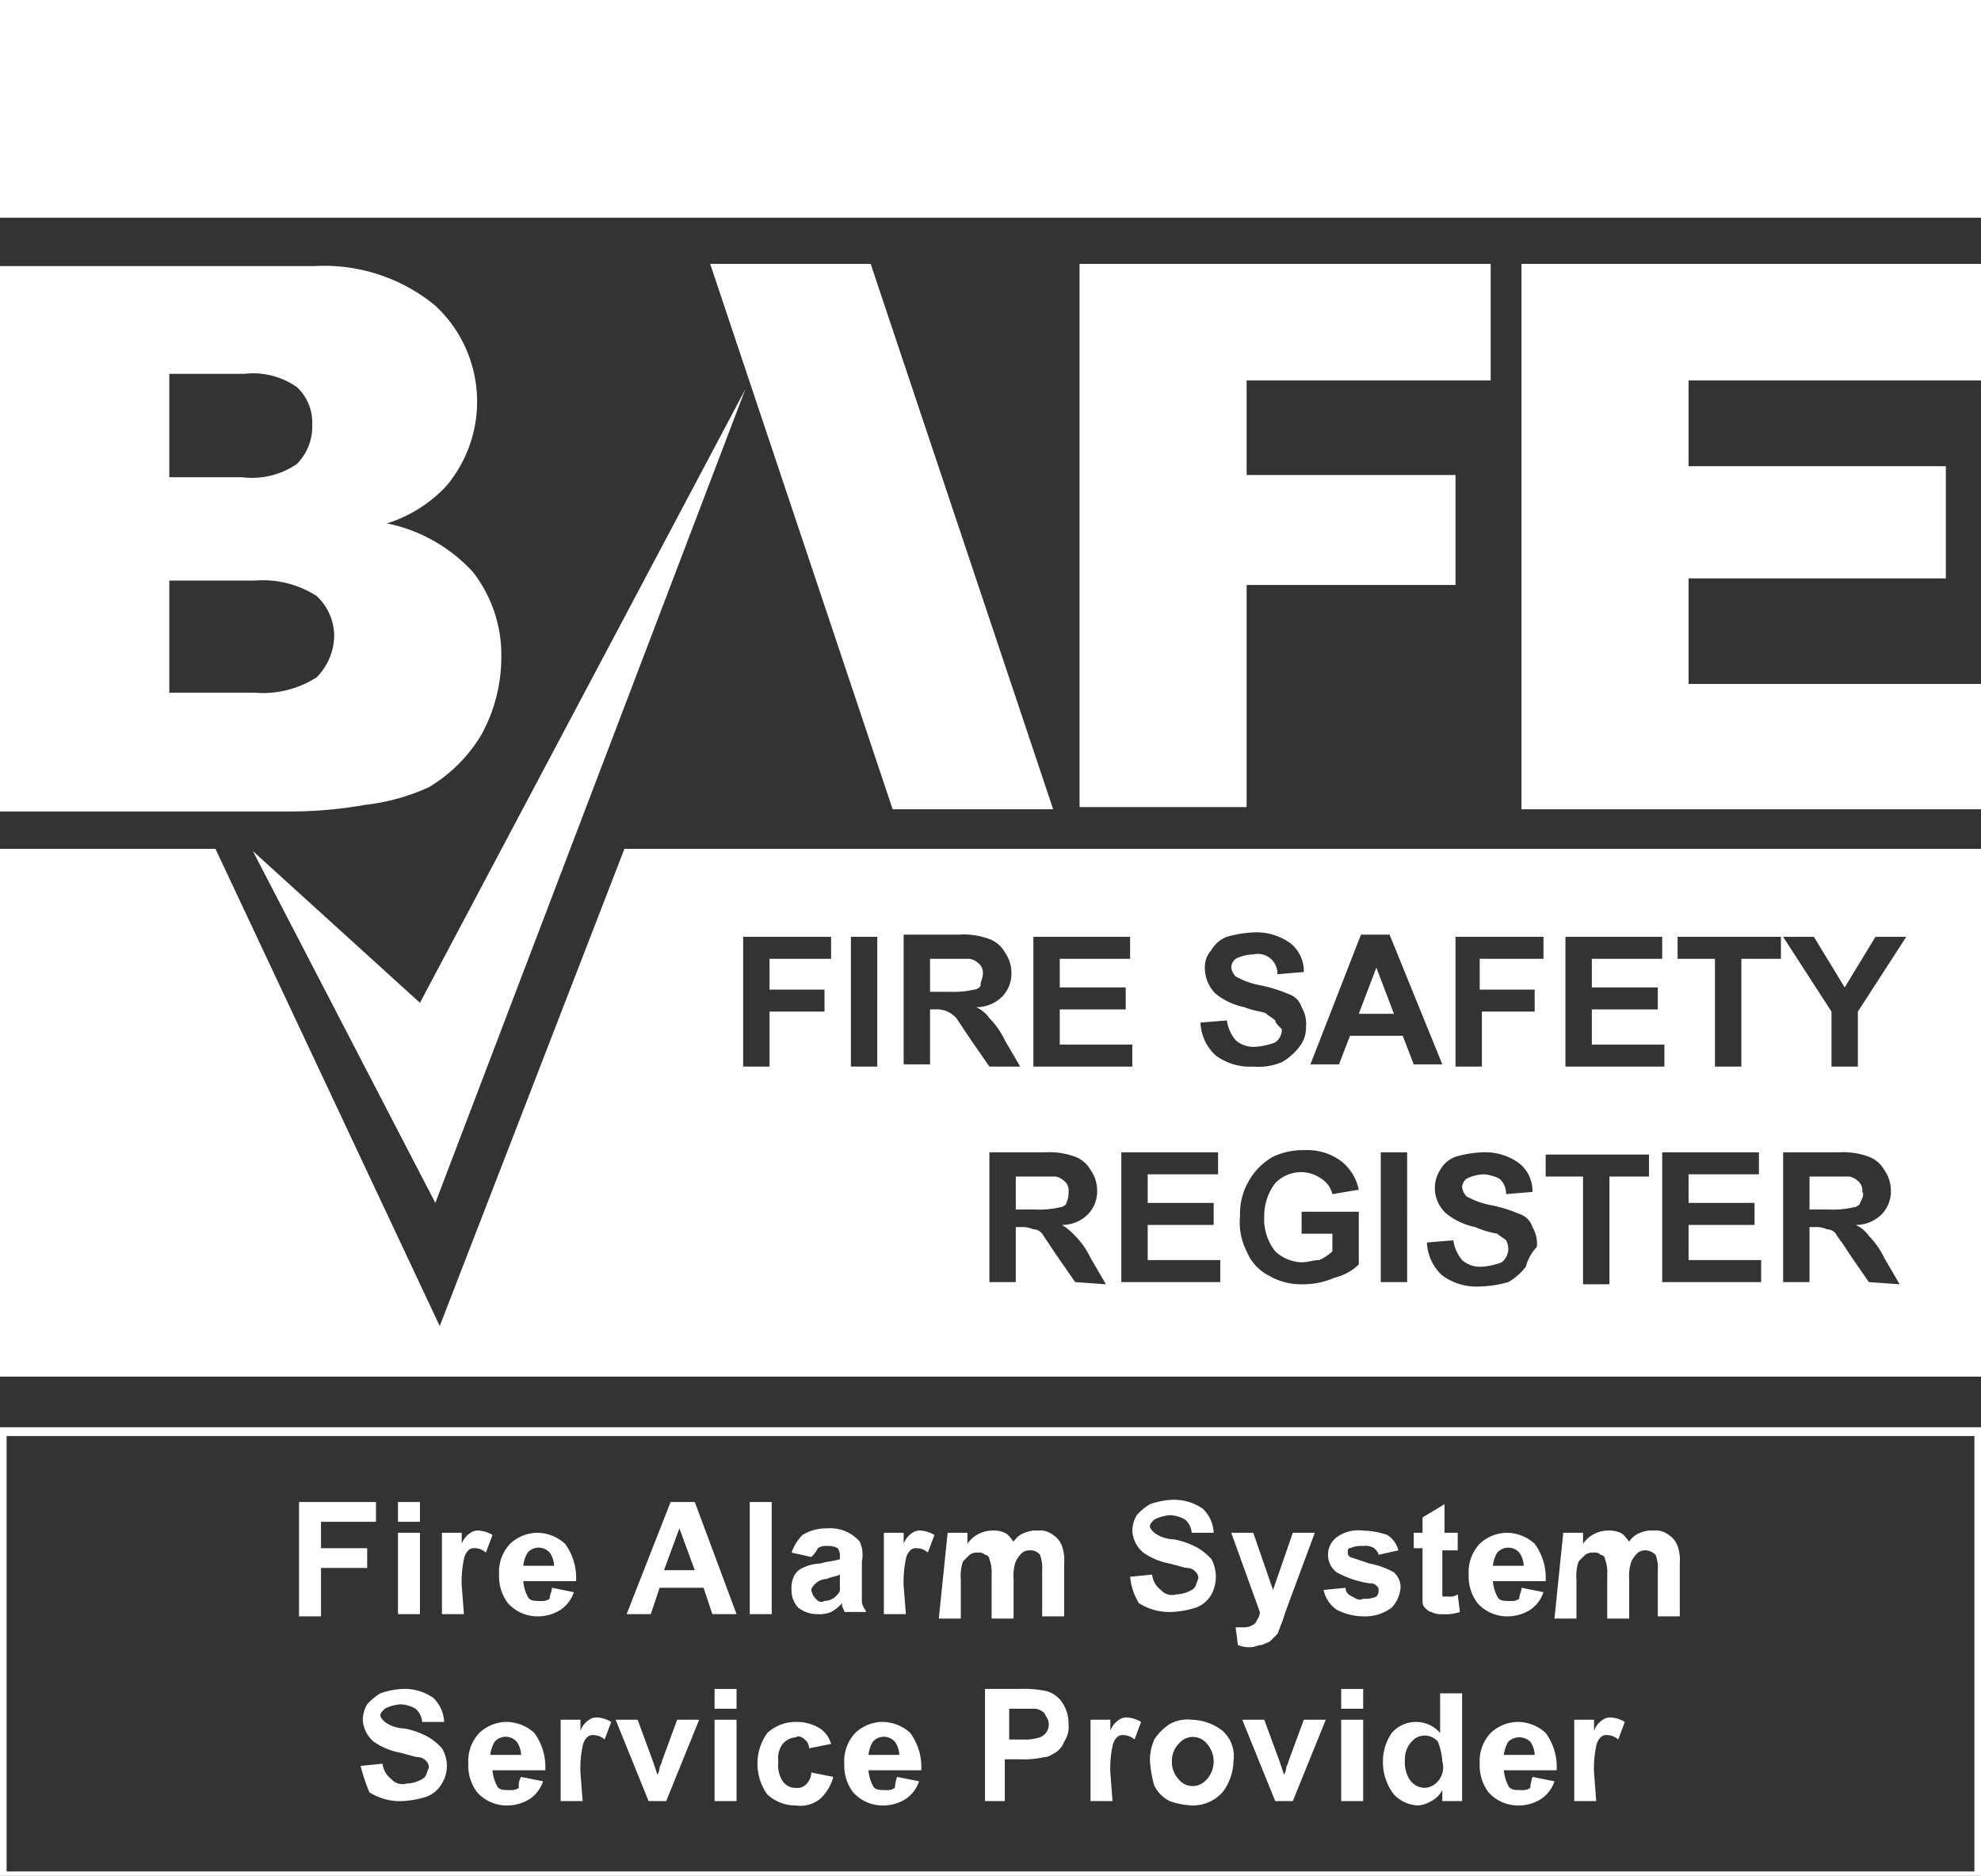 <svg xmlns="http://www.w3.org/2000/svg" viewBox="0 0 90.1 85.3"><rect x="0" y="0" width="90.1" height="85.3" fill="#333333" stroke="none"/><defs><style>.cls-1{fill:#fff;}</style></defs><g id="Layer_2" data-name="Layer 2"><g id="Layer_1-2" data-name="Layer 1"><polygon class="cls-1" points="47.9 36.8 40.6 36.8 32.3 12 39.6 12 47.9 36.8"/><polygon class="cls-1" points="11.5 38.7 19.8 54.7 33.9 17.7 19.1 45.6 11.5 38.7"/><path class="cls-1" d="M0,12.1H14.3a7.945,7.945,0,0,1,5.5,1.8,5.958,5.958,0,0,1,.5,8.2,6.25,6.25,0,0,1-2.7,1.7A7.268,7.268,0,0,1,21.5,26a6.116,6.116,0,0,1,1.3,3.9,7.3,7.3,0,0,1-.9,3.5,6.894,6.894,0,0,1-2.4,2.4,9.612,9.612,0,0,1-2.9.8,19.529,19.529,0,0,1-3.4.3H0Zm7.7,9.6H11a3.614,3.614,0,0,0,2.5-.6,2.41,2.41,0,0,0,.7-1.8,2.193,2.193,0,0,0-.7-1.7,3.477,3.477,0,0,0-2.4-.6H7.7Zm0,9.8h3.9a4.521,4.521,0,0,0,2.8-.7,2.732,2.732,0,0,0,.8-1.9,2.5,2.5,0,0,0-.8-1.8,4.521,4.521,0,0,0-2.8-.7H7.7Z"/><path class="cls-1" d="M49.1,12H67.8v5.3H56.7v4.3h9.5v5H56.7V36.7H49.1Z"/><rect class="cls-1" width="90.1" height="9.9"/><polygon class="cls-1" points="90.1 31.1 90.1 36.8 69.2 36.8 69.2 12 90.1 12 90.1 17.3 76.8 17.3 76.8 21.2 88.5 21.2 88.5 26.3 76.8 26.3 76.8 31.1 90.1 31.1"/><polygon class="cls-1" points="69.2 36.7 69.2 36.8 69.2 36.8 69.2 36.7"/><rect class="cls-1" x="76.8" y="26.3" height="4.9"/><path class="cls-1" d="M44.7,44.3a.551.551,0,0,0-.2-.5.758.758,0,0,0-.4-.2H42.3v1.5h.9a4.1,4.1,0,0,0,1.1-.1c.1,0,.3-.1.3-.2C44.6,44.6,44.7,44.5,44.7,44.3Z"/><path class="cls-1" d="M84.7,54.2a.551.551,0,0,0-.2-.5.758.758,0,0,0-.4-.2H82.3V55h.9a4.1,4.1,0,0,0,1.1-.1c.1,0,.3-.1.3-.2C84.7,54.5,84.8,54.3,84.7,54.2Z"/><path class="cls-1" d="M48.6,54.2a.551.551,0,0,0-.2-.5.758.758,0,0,0-.4-.2H46.2V55h.9a4.1,4.1,0,0,0,1.1-.1c.1,0,.3-.1.3-.2A1.087,1.087,0,0,0,48.6,54.2Z"/><polygon class="cls-1" points="61.8 46.1 63.4 46.1 62.6 44 61.8 46.1"/><path class="cls-1" d="M28.4,38.6,20,60.3,9.8,38.6H0v24H90.1v-24Zm42.8,4h4.4v1H72.4v1.3h3v1h-3v1.6h3.3v1H71.2V42.6ZM58,46.4c-.1-.1-.3-.2-.4-.3s-.5-.1-1-.3a3.1,3.1,0,0,1-1.3-.6,1.656,1.656,0,0,1-.5-1.2,1.135,1.135,0,0,1,.3-.8,1.344,1.344,0,0,1,.7-.6,5.019,5.019,0,0,1,1.2-.2,2.618,2.618,0,0,1,1.7.5,1.612,1.612,0,0,1,.6,1.3l-1.2.1a.893.893,0,0,0-1.1-.9,1.884,1.884,0,0,0-.8.2.52.52,0,0,0-.2.4.758.758,0,0,0,.2.4,3.582,3.582,0,0,0,1.1.4,6.468,6.468,0,0,1,1.3.4.9.9,0,0,1,.6.6,1.486,1.486,0,0,1,.2.9,1.4,1.4,0,0,1-.3.9,2.7,2.7,0,0,1-.8.7,2.745,2.745,0,0,1-1.3.2,2.618,2.618,0,0,1-1.7-.5,2.127,2.127,0,0,1-.7-1.5l1.2-.1a1.8,1.8,0,0,0,.4.9,1.222,1.222,0,0,0,.9.3,2.92,2.92,0,0,0,.9-.2.713.713,0,0,0,.3-.6C58.1,46.6,58,46.5,58,46.4ZM47,42.6h4.4v1H48.2v1.3h3v1h-3v1.6h3.3v1H47Zm-9.2,1H35V45h2.5v1H35v2.5H33.8V42.6h4Zm2.1,4.9H38.7V42.6h1.2Zm4.2-1.3-.6-.9a1.38,1.38,0,0,0-.4-.3,1.268,1.268,0,0,0-.6-.1h-.2v2.5H41.1V42.5h2.5a3.4,3.4,0,0,1,1.4.2,1.344,1.344,0,0,1,.7.6,1.613,1.613,0,0,1,.3.9,1.5,1.5,0,0,1-.4,1.1,1.656,1.656,0,0,1-1.2.5,1.47,1.47,0,0,1,.6.5,3.592,3.592,0,0,1,.7,1l.7,1.2H45Zm4.8,11.1L48,57l-.6-.9a.52.52,0,0,0-.4-.2,1.268,1.268,0,0,0-.6-.1h-.2v2.5H45V52.4h2.5a3.4,3.4,0,0,1,1.4.2,1.344,1.344,0,0,1,.7.6,1.613,1.613,0,0,1,.3.9,1.5,1.5,0,0,1-.4,1.1,1.656,1.656,0,0,1-1.2.5,2.651,2.651,0,0,1,.6.5,3.592,3.592,0,0,1,.7,1l.7,1.2Zm6.6,0H51V52.4h4.4v1H52.2v1.3h3v1h-3v1.6h3.3v1Zm6.3-.8a2.384,2.384,0,0,1-1.1.6,3.529,3.529,0,0,1-1.4.3,2.934,2.934,0,0,1-1.6-.4,2.132,2.132,0,0,1-1-1.1,2.877,2.877,0,0,1-.3-1.6,2.934,2.934,0,0,1,.4-1.6,2.892,2.892,0,0,1,1.1-1.1,3.194,3.194,0,0,1,1.4-.3,2.618,2.618,0,0,1,1.7.5,2.223,2.223,0,0,1,.8,1.3l-1.2.2a1.157,1.157,0,0,0-.5-.7,1.613,1.613,0,0,0-.9-.3,1.656,1.656,0,0,0-1.2.5,2.456,2.456,0,0,0-.5,1.5,2.353,2.353,0,0,0,.5,1.6,1.845,1.845,0,0,0,1.2.5c.3,0,.5-.1.8-.1a2.092,2.092,0,0,0,.6-.4v-.8H59.2v-1h2.6Zm2.2.8H62.8V52.4H64Zm-.2-11.2H61.4l-.5,1.3H59.6l2.3-5.9h1.3l2.4,5.9H64.3Zm5.6,10.5a2.7,2.7,0,0,1-.8.7,5.067,5.067,0,0,1-1.3.2,2.618,2.618,0,0,1-1.7-.5,2.127,2.127,0,0,1-.7-1.5l1.2-.1a1.8,1.8,0,0,0,.4.9,1.222,1.222,0,0,0,.9.3,2.92,2.92,0,0,0,.9-.2.784.784,0,0,0,.2-1c-.1-.1-.3-.2-.4-.3a4.284,4.284,0,0,1-1-.3,3.1,3.1,0,0,1-1.3-.6,1.546,1.546,0,0,1-.3-2,1.344,1.344,0,0,1,.7-.6,5.019,5.019,0,0,1,1.2-.2,2.618,2.618,0,0,1,1.7.5,1.612,1.612,0,0,1,.6,1.3l-1.2.1a.908.908,0,0,0-.3-.7,1.854,1.854,0,0,0-.7-.2,1.884,1.884,0,0,0-.8.2.52.52,0,0,0-.2.4.758.758,0,0,0,.2.4,3.582,3.582,0,0,0,1.1.4,6.468,6.468,0,0,1,1.3.4.9.9,0,0,1,.6.6,1.486,1.486,0,0,1,.2.9,2.044,2.044,0,0,0-.5.9ZM69.9,46H67.4v2.5H66.2V42.6h4v1H67.3V45h2.5v1Zm5,7.5H73.2v4.9H72V53.5H70.3v-1H75v1Zm5.2,4.8H75.6V52.4H80v1H76.8v1.3h3v1h-3v1.6h3.3v1ZM81,43.6H79.2v4.9H78V43.6H76.3v-1H81Zm4,14.7L84.1,57c-.3-.5-.5-.7-.6-.9a.52.52,0,0,0-.4-.2,1.268,1.268,0,0,0-.6-.1h-.2v2.5H81.1V52.4h2.5a3.4,3.4,0,0,1,1.4.2,1.344,1.344,0,0,1,.7.6,1.613,1.613,0,0,1,.3.9,1.5,1.5,0,0,1-.4,1.1,1.656,1.656,0,0,1-1.2.5,1.47,1.47,0,0,1,.6.5,3.592,3.592,0,0,1,.7,1l.7,1.2ZM84.5,46v2.5H83.3V46l-2.2-3.4h1.4l1.4,2.3,1.4-2.3h1.4Z"/><path class="cls-1" d="M13.6,73.4V68.3h3.5v.9H14.6v1.2h2.1v.9H14.6v2.2h-1Z"/><path class="cls-1" d="M18.1,69.2v-.9h1v.9Zm0,4.2V69.7h1v3.7Z"/><path class="cls-1" d="M21.1,73.4h-1V69.7H21v.5a1,1,0,0,1,.4-.5.6.6,0,0,1,.4-.1,1.421,1.421,0,0,1,.6.2l-.3.8a.764.764,0,0,0-.5-.2.367.367,0,0,0-.3.1.758.758,0,0,0-.2.4,4.869,4.869,0,0,0-.1,1.2Z"/><path class="cls-1" d="M25.1,72.2l1,.2a1.555,1.555,0,0,1-.6.8,1.929,1.929,0,0,1-1,.3,1.816,1.816,0,0,1-1.4-.6,2.01,2.01,0,0,1-.4-1.3,1.872,1.872,0,0,1,.5-1.4,1.845,1.845,0,0,1,1.2-.5,1.9,1.9,0,0,1,1.3.5,2.618,2.618,0,0,1,.5,1.7H23.8a1.854,1.854,0,0,0,.2.7c.1.2.3.2.6.2a.6.6,0,0,0,.4-.1C25,72.5,25.1,72.4,25.1,72.2Zm.1-1a1.072,1.072,0,0,0-.2-.6.668.668,0,0,0-1,0h0a1.421,1.421,0,0,0-.2.6Z"/><path class="cls-1" d="M33.5,73.4H32.4L32,72.2H30l-.4,1.2H28.5l2-5.1h1.1Zm-1.9-2-.7-1.9-.7,1.9Z"/><path class="cls-1" d="M34.1,73.4V68.3h1v5.1Z"/><path class="cls-1" d="M36.9,70.8l-.9-.2a2.177,2.177,0,0,1,.5-.8,2.016,2.016,0,0,1,1.1-.3,1.8,1.8,0,0,1,1,.2,1.756,1.756,0,0,1,.5.4,1.412,1.412,0,0,1,.1.9v1.8c0,.2.1.3.2.5h-1c0-.1-.1-.2-.1-.3v-.1a1.756,1.756,0,0,1-.5.4,1.268,1.268,0,0,1-.6.1,1.4,1.4,0,0,1-.9-.3,1.135,1.135,0,0,1-.3-.8,1.268,1.268,0,0,1,.1-.6.781.781,0,0,1,.4-.4,1.884,1.884,0,0,1,.8-.2c.3-.1.6-.1.9-.2v-.1a.6.6,0,0,0-.1-.4.9.9,0,0,0-.5-.1.6.6,0,0,0-.4.1A1.38,1.38,0,0,1,36.9,70.8Zm1.3.8c-.2.1-.4.1-.6.2a.764.764,0,0,0-.5.2c-.1.1-.2.2-.2.3a.758.758,0,0,0,.2.4c.1.1.2.2.4.1a.764.764,0,0,0,.5-.2c.1-.1.2-.2.2-.3v-.7Z"/><path class="cls-1" d="M41.2,73.4h-1V69.7h.9v.5a1,1,0,0,1,.4-.5.6.6,0,0,1,.4-.1,1.421,1.421,0,0,1,.6.2l-.3.8a.764.764,0,0,0-.5-.2.367.367,0,0,0-.3.1.758.758,0,0,0-.2.4,4.869,4.869,0,0,0-.1,1.2Z"/><path class="cls-1" d="M43.1,69.7H44v.5a1.382,1.382,0,0,1,1.1-.6,1.268,1.268,0,0,1,.6.1c.2.1.3.3.4.4a1,1,0,0,1,.5-.4,1.268,1.268,0,0,1,.6-.1.952.952,0,0,1,.7.2,1,1,0,0,1,.4.5,1.949,1.949,0,0,1,.1.8v2.4h-1V71.4a1.7,1.7,0,0,0-.1-.7.52.52,0,0,0-.4-.2.6.6,0,0,0-.4.1,1.38,1.38,0,0,0-.3.4,1.949,1.949,0,0,0-.1.8v1.8h-1v-2a1.7,1.7,0,0,0-.1-.7.215.215,0,0,0-.2-.2.367.367,0,0,0-.3-.1.6.6,0,0,0-.4.1l-.3.3a1.949,1.949,0,0,0-.1.8v1.8h-1Z"/><path class="cls-1" d="M51.4,71.7l1-.1a1.012,1.012,0,0,0,.4.7.663.663,0,0,0,.7.2,1.445,1.445,0,0,0,.7-.2c.2-.1.2-.3.3-.5a.367.367,0,0,0-.1-.3.52.52,0,0,0-.4-.2c-.1,0-.4-.1-.8-.2a3.08,3.08,0,0,1-1.2-.5,1.389,1.389,0,0,1-.5-1,1.445,1.445,0,0,1,.2-.7,2.651,2.651,0,0,1,.6-.5,3.553,3.553,0,0,1,1-.2,2.3,2.3,0,0,1,1.4.4,1.606,1.606,0,0,1,.5,1.1h-1a.864.864,0,0,0-.3-.6,1.445,1.445,0,0,0-.7-.2,1.854,1.854,0,0,0-.7.2c-.1.1-.2.2-.2.3s.1.2.2.3a1.613,1.613,0,0,0,.9.3,3.582,3.582,0,0,1,1.1.4,2.651,2.651,0,0,1,.6.5,1.7,1.7,0,0,1,0,1.6,1.344,1.344,0,0,1-.7.6,4.253,4.253,0,0,1-1.1.2,2.6,2.6,0,0,1-1.5-.4A2.785,2.785,0,0,1,51.4,71.7Z"/><path class="cls-1" d="M56,69.7h1l.9,2.6.9-2.6h1l-1.3,3.5-.2.6c-.1.2-.1.3-.2.5l-.3.3c-.1.1-.2.1-.4.2-.2,0-.3.1-.5.1a1.268,1.268,0,0,1-.6-.1l-.1-.8h.4a.764.764,0,0,0,.5-.2c.1-.2.2-.3.2-.5Z"/><path class="cls-1" d="M60.2,72.3l1-.1c0,.2.1.3.3.4s.3.2.5.1a1.268,1.268,0,0,0,.6-.1.367.367,0,0,0,.1-.3c0-.1,0-.1-.1-.2a.367.367,0,0,0-.3-.1,4.424,4.424,0,0,1-1.5-.5,1,1,0,0,1,0-1.6,1.676,1.676,0,0,1,1.2-.3,3.6,3.6,0,0,1,1.1.2,1.157,1.157,0,0,1,.5.7l-.9.2c0-.1-.1-.2-.2-.3a.749.749,0,0,0-.5-.1,1.268,1.268,0,0,0-.6.1c-.1,0-.1.1-.1.2s0,.1.1.2l.9.3a3.582,3.582,0,0,1,1.1.4.908.908,0,0,1,.3.7,1.489,1.489,0,0,1-.4.9,2.01,2.01,0,0,1-1.3.4,2.663,2.663,0,0,1-1.2-.3A1.456,1.456,0,0,1,60.2,72.3Z"/><path class="cls-1" d="M66.3,69.7v.8h-.7v2c0,.1,0,.1.1.1h.2a.6.6,0,0,0,.4-.1l.1.8a1.949,1.949,0,0,1-.8.1.9.9,0,0,1-.5-.1c-.1,0-.2-.1-.3-.2s-.1-.2-.1-.4V70.4h-.4v-.7h.4V69l1-.6v1.3Z"/><path class="cls-1" d="M69.2,72.2l1,.2a1.555,1.555,0,0,1-.6.8,1.929,1.929,0,0,1-1,.3,1.816,1.816,0,0,1-1.4-.6,2.01,2.01,0,0,1-.4-1.3,1.872,1.872,0,0,1,.5-1.4,1.845,1.845,0,0,1,1.2-.5,1.9,1.9,0,0,1,1.3.5,2.618,2.618,0,0,1,.5,1.7H67.9a1.854,1.854,0,0,0,.2.7c.1.2.3.2.6.2a.6.6,0,0,0,.4-.1C69.1,72.5,69.2,72.4,69.2,72.2Zm.1-1a1.072,1.072,0,0,0-.2-.6.668.668,0,0,0-1,0h0a1.421,1.421,0,0,0-.2.6Z"/><path class="cls-1" d="M71.1,69.7H72v.5a1.382,1.382,0,0,1,1.1-.6,1.268,1.268,0,0,1,.6.1c.2.1.3.3.4.4a1,1,0,0,1,.5-.4,1.268,1.268,0,0,1,.6-.1.952.952,0,0,1,.7.2,1,1,0,0,1,.4.5,1.949,1.949,0,0,1,.1.8v2.4h-1V71.4a1.7,1.7,0,0,0-.1-.7.758.758,0,0,0-.4-.2.6.6,0,0,0-.4.1,1.38,1.38,0,0,0-.3.4,1.949,1.949,0,0,0-.1.8v1.8h-1v-2a1.7,1.7,0,0,0-.1-.7.215.215,0,0,0-.2-.2.367.367,0,0,0-.3-.1.6.6,0,0,0-.4.1l-.3.3a1.949,1.949,0,0,0-.1.8v1.8h-1Z"/><path class="cls-1" d="M16.4,80.3l1-.1a1.012,1.012,0,0,0,.4.7.663.663,0,0,0,.7.2,1.445,1.445,0,0,0,.7-.2c.2-.1.2-.3.3-.5a.367.367,0,0,0-.1-.3.52.52,0,0,0-.4-.2c-.1,0-.4-.1-.8-.2a3.08,3.08,0,0,1-1.2-.5,1.389,1.389,0,0,1-.5-1,1.445,1.445,0,0,1,.2-.7,2.651,2.651,0,0,1,.6-.5,3.553,3.553,0,0,1,1-.2,2.3,2.3,0,0,1,1.4.4,1.606,1.606,0,0,1,.5,1.1h-1a.864.864,0,0,0-.3-.6,1.445,1.445,0,0,0-.7-.2,1.854,1.854,0,0,0-.7.2c-.1.1-.2.2-.2.3s.1.2.2.3a1.613,1.613,0,0,0,.9.3,3.582,3.582,0,0,1,1.1.4,2.651,2.651,0,0,1,.6.5,1.535,1.535,0,0,1,0,1.6,1.344,1.344,0,0,1-.7.6,4.253,4.253,0,0,1-1.1.2,2.6,2.6,0,0,1-1.5-.4A8.338,8.338,0,0,1,16.4,80.3Z"/><path class="cls-1" d="M23.7,80.8l1,.2a1.555,1.555,0,0,1-.6.8,1.929,1.929,0,0,1-1,.3,1.816,1.816,0,0,1-1.4-.6,2.01,2.01,0,0,1-.4-1.3,1.872,1.872,0,0,1,.5-1.4,1.845,1.845,0,0,1,1.2-.5,1.9,1.9,0,0,1,1.3.5,2.618,2.618,0,0,1,.5,1.7H22.4a1.854,1.854,0,0,0,.2.7c.1.2.3.2.6.2a.6.6,0,0,0,.4-.1A.749.749,0,0,1,23.7,80.8Zm0-1a1.072,1.072,0,0,0-.2-.6.668.668,0,0,0-1,0h0a1.421,1.421,0,0,0-.2.6Z"/><path class="cls-1" d="M26.5,81.9h-1V78.2h.9v.5a1,1,0,0,1,.4-.5.6.6,0,0,1,.4-.1,1.421,1.421,0,0,1,.6.2l-.3.8a.764.764,0,0,0-.5-.2.367.367,0,0,0-.3.1.758.758,0,0,0-.2.4,4.869,4.869,0,0,0-.1,1.2Z"/><path class="cls-1" d="M29.5,81.9,28,78.2h1l.7,1.9.2.6a.774.774,0,0,0,.1-.3c0-.1.1-.2.1-.3l.7-1.9h1l-1.5,3.7Z"/><path class="cls-1" d="M32.5,77.7v-.9h1v.9Zm0,4.2V78.2h1v3.7Z"/><path class="cls-1" d="M37.8,79.3l-1,.2a.52.52,0,0,0-.2-.4c-.1-.1-.3-.2-.4-.1a.864.864,0,0,0-.6.3,1.077,1.077,0,0,0-.2.8,1.344,1.344,0,0,0,.2.9.713.713,0,0,0,.6.3.551.551,0,0,0,.5-.2.764.764,0,0,0,.2-.5l1,.2a2.075,2.075,0,0,1-.6,1,1.431,1.431,0,0,1-1.1.3,1.9,1.9,0,0,1-1.3-.5,2.4,2.4,0,0,1,0-2.8,1.9,1.9,0,0,1,1.3-.5,2.016,2.016,0,0,1,1.1.3A1.275,1.275,0,0,1,37.8,79.3Z"/><path class="cls-1" d="M40.8,80.8l1,.2a1.555,1.555,0,0,1-.6.8,1.929,1.929,0,0,1-1,.3,1.816,1.816,0,0,1-1.4-.6,2.01,2.01,0,0,1-.4-1.3,1.872,1.872,0,0,1,.5-1.4,1.845,1.845,0,0,1,1.2-.5,1.9,1.9,0,0,1,1.3.5,2.618,2.618,0,0,1,.5,1.7H39.5a1.854,1.854,0,0,0,.2.7c.1.2.3.2.6.2a.6.6,0,0,0,.4-.1A2.034,2.034,0,0,1,40.8,80.8Zm.1-1a1.072,1.072,0,0,0-.2-.6.668.668,0,0,0-1,0h0a1.421,1.421,0,0,0-.2.6Z"/><path class="cls-1" d="M44.8,81.9V76.8h1.6a4.869,4.869,0,0,1,1.2.1,1.275,1.275,0,0,1,.7.5,1.689,1.689,0,0,1,.3,1,1.2,1.2,0,0,1-.2.8,1,1,0,0,1-.4.5c-.2.1-.3.2-.5.2a4.1,4.1,0,0,1-1.1.1h-.7v1.9Zm1.1-4.2v1.4h.6a2.2,2.2,0,0,0,.8-.1.622.622,0,0,0,.4-.6c0-.2-.1-.3-.2-.5a.758.758,0,0,0-.4-.2H45.9Z"/><path class="cls-1" d="M50.6,81.9h-1V78.2h.9v.5a1,1,0,0,1,.4-.5.6.6,0,0,1,.4-.1,1.421,1.421,0,0,1,.6.2l-.3.8a.764.764,0,0,0-.5-.2.367.367,0,0,0-.3.1.758.758,0,0,0-.2.4,4.869,4.869,0,0,0-.1,1.2Z"/><path class="cls-1" d="M52.3,80a2.388,2.388,0,0,1,.2-.9,2.336,2.336,0,0,1,.7-.7,1.645,1.645,0,0,1,1-.2,2.389,2.389,0,0,1,1.4.5,1.553,1.553,0,0,1,.5,1.4,2.389,2.389,0,0,1-.5,1.4,1.816,1.816,0,0,1-1.4.6,3.553,3.553,0,0,1-1-.2,1.575,1.575,0,0,1-.7-.7A5.019,5.019,0,0,1,52.3,80Zm1,.1a1.135,1.135,0,0,0,.3.8.817.817,0,0,0,1.2.1l.1-.1a1.217,1.217,0,0,0,0-1.6.817.817,0,0,0-1.2-.1l-.1.1A1.135,1.135,0,0,0,53.3,80.1Z"/><path class="cls-1" d="M58,81.9l-1.5-3.7h1l.7,1.9.2.6a.774.774,0,0,0,.1-.3c0-.1.1-.2.1-.3l.7-1.9h1l-1.5,3.7Z"/><path class="cls-1" d="M61,77.7v-.9h1v.9Zm0,4.2V78.2h1v3.7Z"/><path class="cls-1" d="M66.5,81.9h-.9v-.5a1.205,1.205,0,0,1-.5.5,1.421,1.421,0,0,1-.6.2,1.606,1.606,0,0,1-1.1-.5,2.389,2.389,0,0,1-.5-1.4,2.3,2.3,0,0,1,.4-1.4,1.46,1.46,0,0,1,2.2,0V77h1ZM63.9,80a1.486,1.486,0,0,0,.2.9.842.842,0,0,0,.7.4.864.864,0,0,0,.6-.3.959.959,0,0,0,.2-.9,2.92,2.92,0,0,0-.2-.9.784.784,0,0,0-1.1-.1l-.1.1a1.135,1.135,0,0,0-.3.8Z"/><path class="cls-1" d="M69.7,80.8l1,.2a1.555,1.555,0,0,1-.6.8,1.929,1.929,0,0,1-1,.3,1.816,1.816,0,0,1-1.4-.6,2.01,2.01,0,0,1-.4-1.3,1.872,1.872,0,0,1,.5-1.4,1.845,1.845,0,0,1,1.2-.5,1.9,1.9,0,0,1,1.3.5,2.618,2.618,0,0,1,.5,1.7H68.4a1.854,1.854,0,0,0,.2.7c.1.2.3.2.6.2a.6.6,0,0,0,.4-.1A2.034,2.034,0,0,1,69.7,80.8Zm.1-1a1.072,1.072,0,0,0-.2-.6.725.725,0,0,0-1,0,1.421,1.421,0,0,0-.2.6Z"/><path class="cls-1" d="M72.6,81.9h-1V78.2h.9v.5a1,1,0,0,1,.4-.5.6.6,0,0,1,.4-.1,1.421,1.421,0,0,1,.6.2l-.3.8a.764.764,0,0,0-.5-.2.367.367,0,0,0-.3.1.758.758,0,0,0-.2.4,4.869,4.869,0,0,0-.1,1.2Z"/><path class="cls-1" d="M89.8,65.3V85.1H.3V65.3H89.8m.3-.4H0V85.3H90.1V64.9Z"/></g></g></svg>
